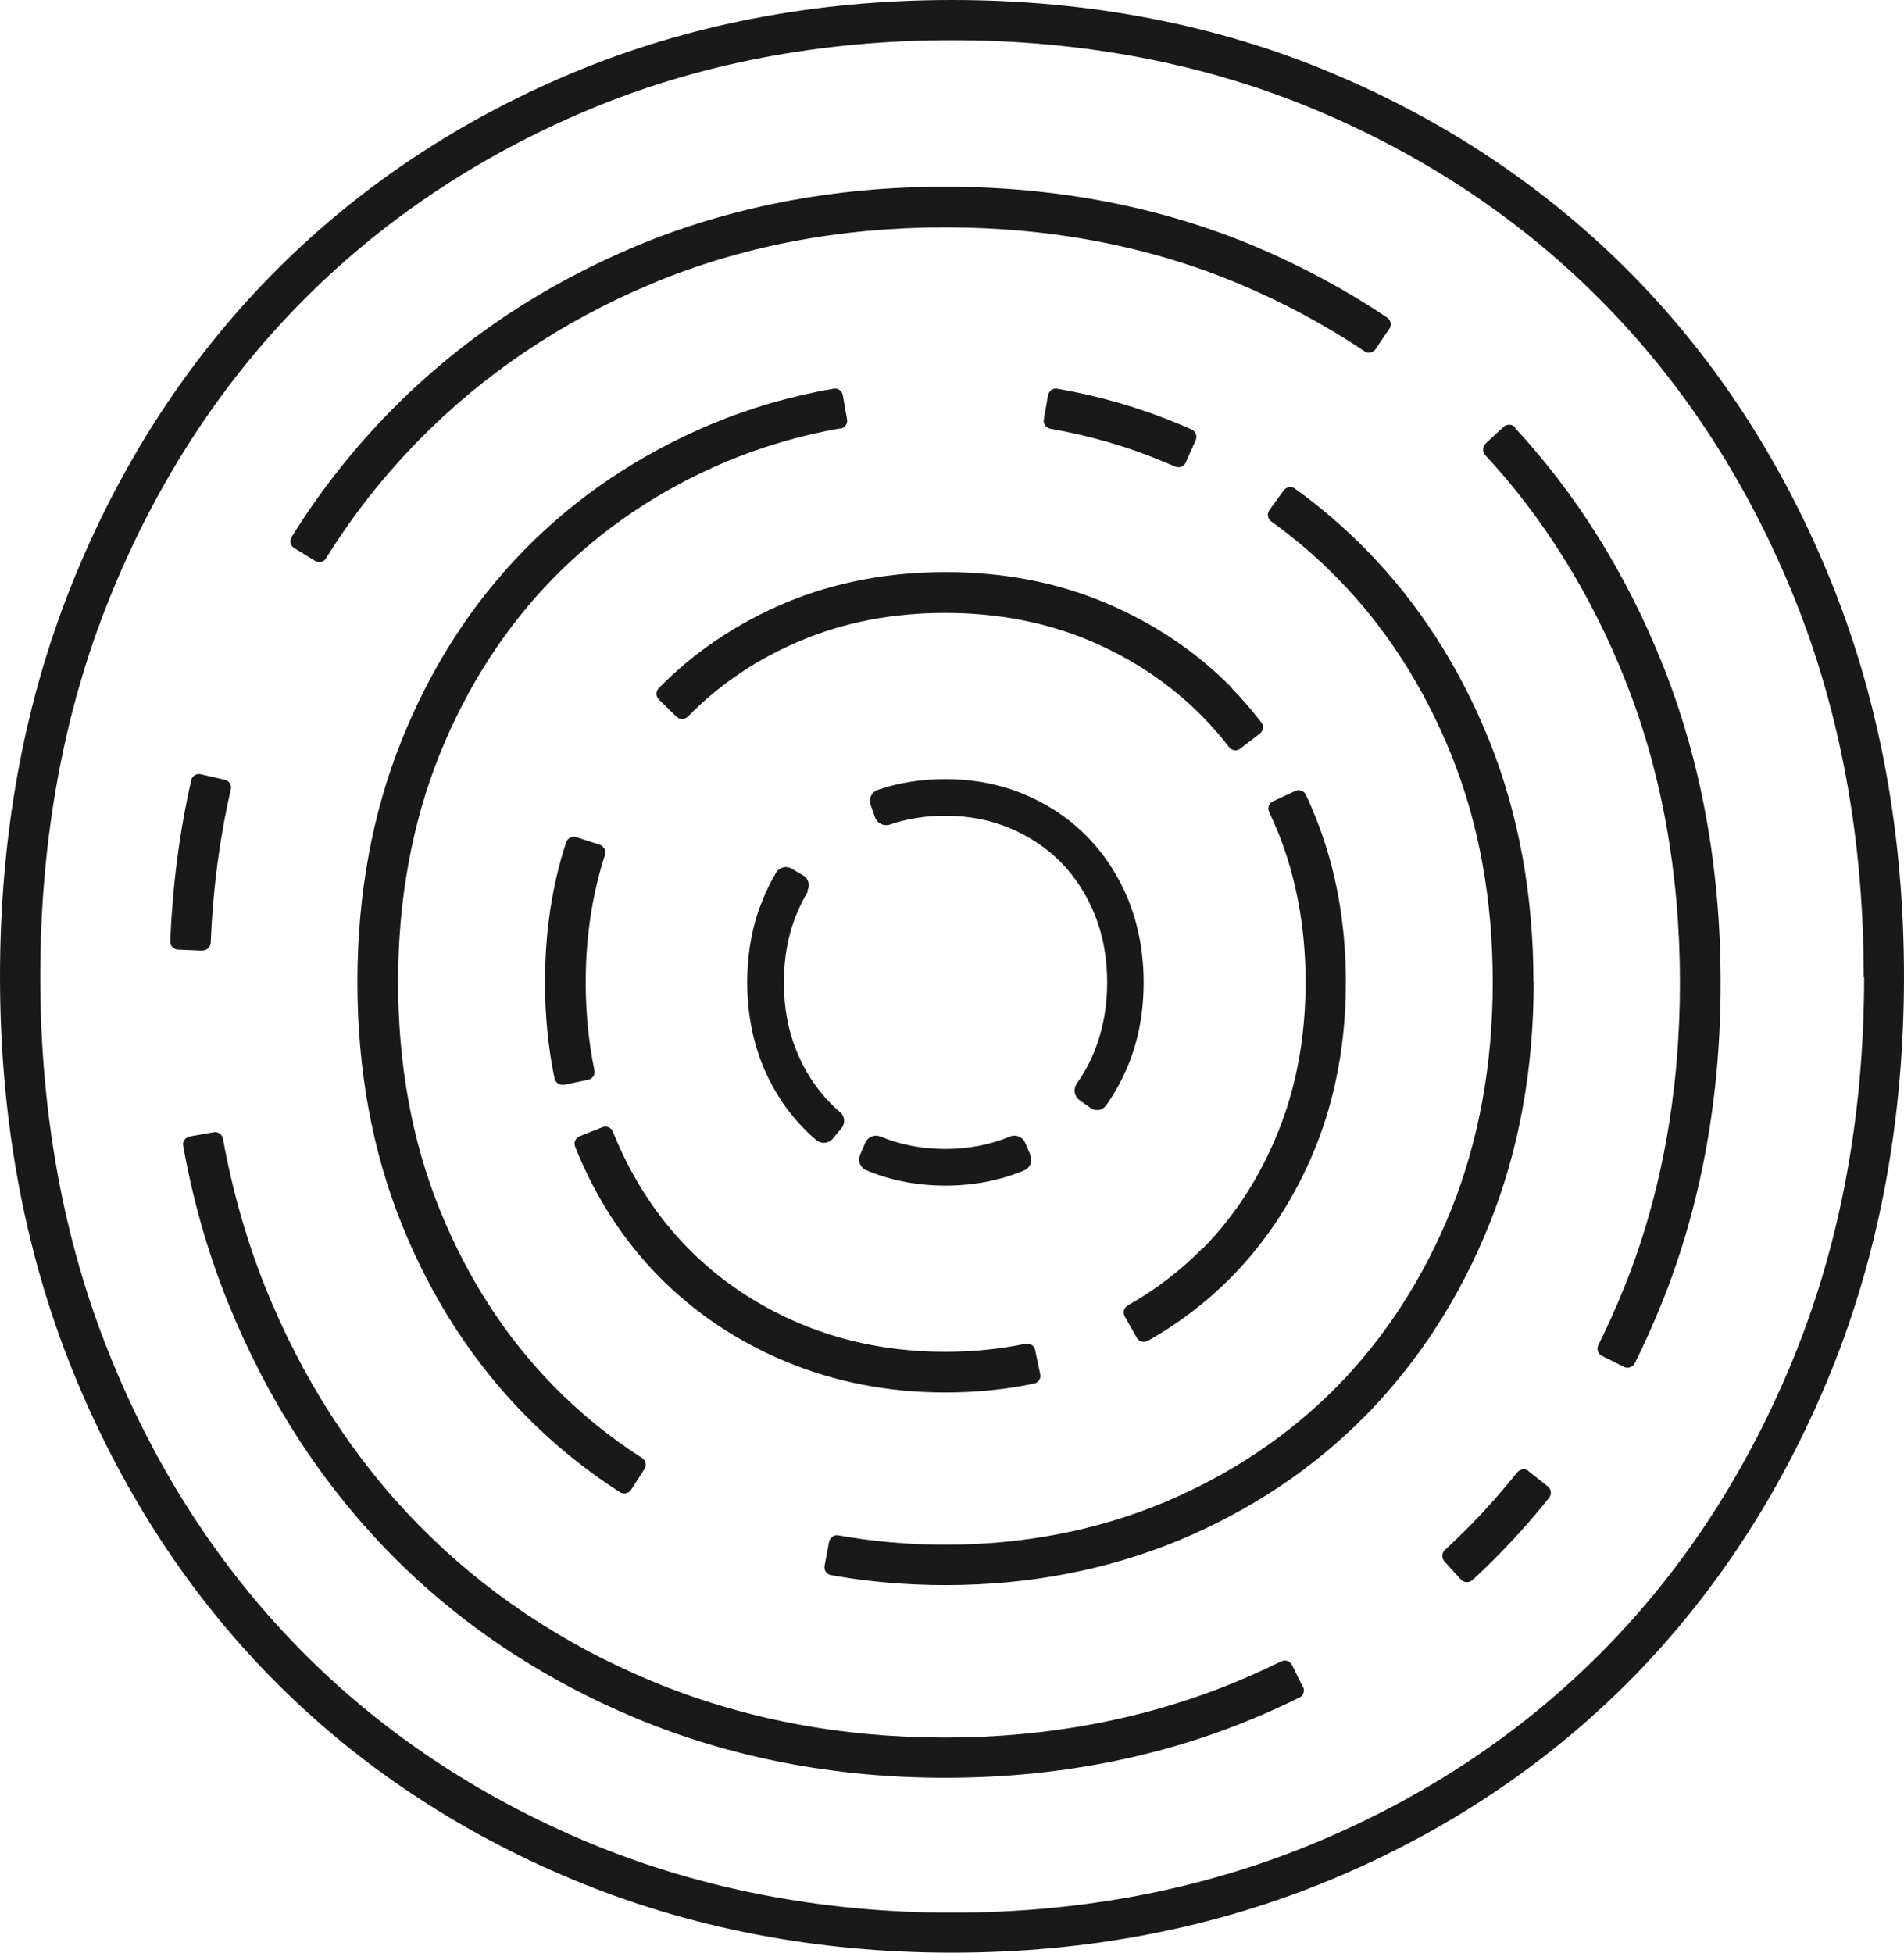 <svg width="118" height="121" viewBox="0 0 118 121" fill="none" xmlns="http://www.w3.org/2000/svg">
<g id="Layer_1" clip-path="url(#clip0_4655_14049)">
<path id="Vector" d="M80.755 104.522C80.874 104.771 80.782 105.073 80.532 105.191C79.599 105.65 78.653 106.083 77.708 106.477C71.835 108.93 65.398 110.163 58.566 110.163C51.735 110.163 45.298 108.917 39.425 106.477C33.553 104.024 28.416 100.586 24.16 96.244C19.903 91.901 16.527 86.667 14.11 80.671C12.875 77.614 11.955 74.361 11.351 71.002C11.324 70.871 11.351 70.74 11.43 70.635C11.508 70.53 11.627 70.451 11.745 70.425L13.242 70.162C13.518 70.11 13.768 70.294 13.82 70.569C14.399 73.77 15.279 76.853 16.435 79.753C18.721 85.433 21.913 90.392 25.946 94.499C29.966 98.592 34.827 101.859 40.384 104.168C45.941 106.49 52.063 107.671 58.553 107.671C65.043 107.671 71.152 106.49 76.722 104.168C77.629 103.787 78.522 103.381 79.402 102.948C79.521 102.895 79.652 102.882 79.783 102.921C79.915 102.961 80.007 103.053 80.072 103.171L80.742 104.535L80.755 104.522ZM12.559 58.893C12.822 58.893 13.045 58.683 13.059 58.421C13.19 55.128 13.61 51.926 14.307 48.909C14.372 48.647 14.201 48.371 13.926 48.319L12.441 47.978C12.178 47.912 11.902 48.083 11.85 48.358C11.127 51.52 10.694 54.865 10.549 58.329C10.549 58.46 10.589 58.591 10.681 58.683C10.773 58.775 10.891 58.84 11.022 58.84L12.546 58.906C12.546 58.906 12.559 58.906 12.572 58.906L12.559 58.893ZM94.734 91.153C94.523 90.983 94.208 91.022 94.037 91.232C93.131 92.36 92.172 93.449 91.174 94.473C90.648 94.997 90.109 95.535 89.544 96.047C89.347 96.231 89.334 96.546 89.518 96.755L90.543 97.884C90.635 97.989 90.779 98.041 90.911 98.041C91.029 98.041 91.147 98.002 91.252 97.91C91.817 97.398 92.395 96.834 92.973 96.244C94.037 95.155 95.062 94 96.008 92.806C96.179 92.597 96.139 92.282 95.929 92.111L94.734 91.166V91.153ZM93.893 26.475C93.709 26.278 93.394 26.265 93.183 26.449L92.067 27.485C91.87 27.669 91.857 27.984 92.04 28.194C95.653 32.09 98.557 36.747 100.672 42.021C102.958 47.715 104.114 54.052 104.114 60.887C104.114 67.722 102.958 74.059 100.672 79.753C100.173 80.986 99.634 82.193 99.056 83.347C98.938 83.597 99.03 83.898 99.279 84.016L100.646 84.699C100.711 84.738 100.79 84.751 100.869 84.751C101.053 84.751 101.224 84.646 101.316 84.476C101.92 83.269 102.485 81.996 103.01 80.697C105.414 74.715 106.636 68.05 106.636 60.9C106.636 53.75 105.414 47.085 103.01 41.103C100.777 35.54 97.703 30.634 93.893 26.514V26.475ZM18.222 33.953L19.522 34.753C19.601 34.806 19.693 34.832 19.785 34.832C19.956 34.832 20.113 34.753 20.205 34.596C21.861 31.933 23.805 29.466 25.973 27.262C29.993 23.169 34.827 19.915 40.358 17.593C45.876 15.271 52.011 14.09 58.58 14.09C65.148 14.09 71.284 15.271 76.801 17.593C79.573 18.761 82.174 20.165 84.565 21.765C84.671 21.844 84.802 21.87 84.933 21.844C85.065 21.817 85.183 21.739 85.249 21.634L86.102 20.374C86.26 20.151 86.194 19.837 85.971 19.679C83.449 17.987 80.703 16.504 77.787 15.271C71.954 12.818 65.49 11.571 58.58 11.571C51.669 11.571 45.219 12.818 39.373 15.271C33.54 17.724 28.429 21.162 24.173 25.504C21.887 27.839 19.824 30.45 18.077 33.271C18.011 33.389 17.985 33.52 18.011 33.651C18.038 33.782 18.116 33.887 18.235 33.966L18.222 33.953ZM52.09 26.567C52.366 26.514 52.536 26.265 52.497 25.989L52.234 24.494C52.208 24.363 52.142 24.245 52.024 24.166C51.919 24.087 51.788 24.061 51.656 24.087C49.002 24.546 46.441 25.294 44.036 26.304C39.609 28.167 35.734 30.778 32.515 34.058C29.283 37.351 26.721 41.313 24.895 45.865C23.069 50.405 22.15 55.443 22.15 60.861C22.15 66.279 23.069 71.33 24.895 75.856C26.721 80.395 29.283 84.371 32.515 87.664C34.289 89.474 36.272 91.088 38.414 92.465C38.492 92.518 38.584 92.544 38.69 92.544C38.847 92.544 39.018 92.465 39.11 92.321L39.938 91.035C40.003 90.93 40.03 90.786 40.003 90.655C39.977 90.524 39.898 90.419 39.78 90.34C37.796 89.067 35.957 87.572 34.315 85.892C31.32 82.836 28.942 79.149 27.234 74.912C25.526 70.674 24.672 65.951 24.672 60.848C24.672 55.744 25.539 51.021 27.234 46.784C28.942 42.546 31.32 38.86 34.315 35.803C37.31 32.759 40.91 30.332 45.022 28.6C47.255 27.669 49.633 26.973 52.09 26.541V26.567ZM72.164 28.627L72.834 28.915C72.834 28.915 72.965 28.954 73.031 28.954C73.228 28.954 73.399 28.849 73.49 28.653L74.108 27.262C74.16 27.144 74.16 27 74.108 26.882C74.055 26.764 73.963 26.659 73.845 26.606L73.136 26.304C70.732 25.294 68.17 24.546 65.529 24.087C65.398 24.061 65.266 24.087 65.161 24.166C65.056 24.245 64.978 24.363 64.951 24.494L64.689 25.989C64.636 26.265 64.82 26.514 65.096 26.567C67.552 27 69.93 27.682 72.15 28.627H72.164ZM95.036 60.874C95.036 55.456 94.116 50.418 92.29 45.879C90.464 41.339 87.902 37.364 84.67 34.071C83.304 32.68 81.82 31.408 80.256 30.279C80.151 30.201 80.02 30.175 79.888 30.188C79.757 30.214 79.639 30.279 79.56 30.384L78.667 31.618C78.509 31.841 78.562 32.156 78.785 32.313C80.23 33.349 81.609 34.53 82.871 35.816C85.866 38.86 88.244 42.559 89.952 46.797C91.659 51.034 92.513 55.77 92.513 60.861C92.513 65.951 91.646 70.687 89.952 74.925C88.244 79.162 85.866 82.849 82.871 85.906C79.875 88.949 76.263 91.376 72.124 93.108C67.973 94.84 63.427 95.719 58.593 95.719C56.307 95.719 54.074 95.522 51.958 95.142C51.827 95.115 51.696 95.142 51.59 95.22C51.485 95.299 51.407 95.417 51.38 95.535L51.104 97.031C51.052 97.306 51.236 97.556 51.512 97.608C53.785 98.015 56.162 98.225 58.606 98.225C63.769 98.225 68.656 97.28 73.11 95.43C77.563 93.567 81.452 90.957 84.684 87.664C87.902 84.371 90.477 80.409 92.303 75.856C94.129 71.317 95.049 66.279 95.049 60.861L95.036 60.874ZM37.455 52.596C37.389 52.477 37.297 52.386 37.166 52.346L35.721 51.874C35.458 51.795 35.182 51.926 35.09 52.189C34.21 54.852 33.776 57.778 33.776 60.861C33.776 62.934 33.973 64.941 34.367 66.83C34.42 67.066 34.63 67.224 34.853 67.224C34.893 67.224 34.919 67.224 34.959 67.224L36.456 66.909C36.588 66.883 36.693 66.804 36.772 66.699C36.85 66.594 36.864 66.45 36.837 66.318C36.483 64.6 36.299 62.763 36.299 60.874C36.299 58.053 36.706 55.403 37.494 52.976C37.533 52.845 37.52 52.714 37.468 52.596H37.455ZM48.727 84.384C51.761 85.643 55.085 86.286 58.593 86.286C60.484 86.286 62.337 86.103 64.084 85.735C64.216 85.709 64.321 85.63 64.4 85.525C64.478 85.42 64.491 85.276 64.465 85.145L64.15 83.649C64.097 83.387 63.821 83.203 63.559 83.269C61.969 83.597 60.301 83.767 58.58 83.767C55.4 83.767 52.405 83.19 49.686 82.062C46.966 80.933 44.588 79.333 42.631 77.339C40.66 75.332 39.097 72.904 37.98 70.123C37.875 69.874 37.586 69.743 37.337 69.847L35.918 70.412C35.668 70.517 35.537 70.805 35.642 71.055C36.877 74.151 38.624 76.853 40.831 79.097C43.038 81.34 45.692 83.124 48.727 84.384ZM74.541 77.339C73.175 78.729 71.612 79.923 69.891 80.894C69.773 80.96 69.694 81.065 69.654 81.196C69.615 81.327 69.641 81.458 69.707 81.576L70.456 82.901C70.548 83.059 70.719 83.151 70.889 83.151C70.968 83.151 71.06 83.124 71.139 83.085C73.07 81.996 74.817 80.658 76.355 79.097C78.548 76.853 80.296 74.151 81.544 71.055C82.779 67.972 83.409 64.547 83.409 60.861C83.409 57.174 82.779 53.75 81.544 50.667C81.347 50.182 81.15 49.709 80.926 49.25C80.808 49.001 80.519 48.896 80.269 49.014L78.89 49.657C78.64 49.775 78.535 50.063 78.653 50.313C78.851 50.733 79.034 51.166 79.218 51.599C80.335 54.38 80.913 57.502 80.913 60.861C80.913 64.219 80.348 67.329 79.218 70.123C78.102 72.904 76.538 75.332 74.568 77.339H74.541ZM76.355 42.638C74.16 40.395 71.52 38.623 68.498 37.351C65.477 36.078 62.153 35.449 58.593 35.449C55.032 35.449 51.696 36.091 48.687 37.351C45.679 38.623 43.025 40.395 40.831 42.638C40.739 42.73 40.687 42.861 40.687 42.992C40.687 43.123 40.739 43.255 40.831 43.346L41.921 44.409C42.118 44.606 42.434 44.593 42.631 44.409C44.588 42.402 46.953 40.814 49.659 39.686C52.366 38.545 55.361 37.981 58.58 37.981C61.798 37.981 64.807 38.558 67.5 39.686C70.206 40.828 72.571 42.415 74.528 44.409C75.106 44.999 75.671 45.642 76.171 46.298C76.249 46.403 76.368 46.469 76.499 46.495C76.525 46.495 76.538 46.495 76.565 46.495C76.67 46.495 76.775 46.456 76.867 46.39L78.076 45.459C78.299 45.288 78.338 44.973 78.167 44.763C77.603 44.029 76.985 43.307 76.328 42.638H76.355ZM50.027 55.219C50.119 55.049 50.145 54.865 50.106 54.682C50.053 54.498 49.948 54.34 49.778 54.249L49.068 53.829C48.91 53.737 48.713 53.698 48.529 53.75C48.346 53.803 48.188 53.907 48.096 54.078C47.767 54.629 47.478 55.219 47.229 55.849C46.611 57.371 46.309 59.077 46.309 60.887C46.309 62.697 46.625 64.39 47.229 65.925C47.846 67.46 48.713 68.798 49.804 69.913C50.053 70.175 50.316 70.425 50.592 70.648C50.723 70.753 50.881 70.818 51.052 70.818C51.262 70.818 51.459 70.727 51.604 70.569L52.142 69.926C52.261 69.782 52.326 69.598 52.313 69.401C52.3 69.218 52.208 69.034 52.063 68.916C51.84 68.732 51.63 68.536 51.433 68.326C50.553 67.421 49.843 66.332 49.344 65.072C48.832 63.813 48.582 62.409 48.582 60.887C48.582 59.365 48.832 57.948 49.344 56.702C49.554 56.19 49.791 55.692 50.067 55.246L50.027 55.219ZM66.725 67.171C66.501 67.486 66.58 67.932 66.896 68.168L67.579 68.654C67.697 68.746 67.841 68.785 67.986 68.785H68.104C68.288 68.746 68.459 68.641 68.564 68.483C69.116 67.709 69.576 66.843 69.957 65.912C70.574 64.377 70.876 62.684 70.876 60.874C70.876 59.063 70.561 57.371 69.957 55.836C69.339 54.301 68.472 52.963 67.382 51.848C66.291 50.733 64.978 49.854 63.48 49.224C61.982 48.594 60.34 48.279 58.58 48.279C57.095 48.279 55.689 48.502 54.389 48.948C54.205 49.014 54.06 49.145 53.981 49.316C53.903 49.486 53.89 49.683 53.955 49.867L54.231 50.654C54.362 51.021 54.77 51.218 55.138 51.1C56.202 50.733 57.358 50.549 58.58 50.549C60.038 50.549 61.391 50.811 62.6 51.323C63.808 51.835 64.872 52.543 65.766 53.448C66.646 54.354 67.355 55.443 67.855 56.702C68.367 57.961 68.617 59.378 68.617 60.887C68.617 62.396 68.354 63.813 67.855 65.072C67.552 65.833 67.171 66.541 66.712 67.171H66.725ZM53.706 72.524C55.203 73.154 56.859 73.469 58.593 73.469C60.327 73.469 61.969 73.154 63.48 72.524C63.651 72.445 63.795 72.314 63.861 72.13C63.926 71.96 63.926 71.763 63.861 71.579L63.532 70.805C63.375 70.451 62.968 70.281 62.6 70.425C61.378 70.936 60.025 71.199 58.58 71.199C57.135 71.199 55.794 70.936 54.56 70.425C54.192 70.281 53.785 70.451 53.627 70.805L53.298 71.579C53.22 71.75 53.22 71.947 53.298 72.13C53.377 72.301 53.509 72.445 53.679 72.511L53.706 72.524ZM118 60.507C118 69.296 116.502 77.47 113.546 84.817C110.591 92.164 106.439 98.592 101.224 103.919C95.995 109.245 89.702 113.469 82.49 116.474C75.277 119.478 67.382 121 59 121C50.618 121 42.723 119.478 35.51 116.474C28.298 113.469 21.992 109.245 16.776 103.919C11.548 98.592 7.409 92.164 4.454 84.817C1.498 77.47 0 69.296 0 60.507C0 51.717 1.498 43.543 4.454 36.196C7.409 28.836 11.561 22.408 16.776 17.095C21.992 11.768 28.272 7.544 35.431 4.539C42.591 1.535 50.526 0 59 0C67.474 0 75.409 1.522 82.569 4.539C89.728 7.544 95.995 11.768 101.224 17.095C106.439 22.408 110.591 28.836 113.546 36.196C116.502 43.543 118 51.73 118 60.507ZM115.504 60.507C115.504 52.045 114.072 44.186 111.234 37.128C108.397 30.07 104.429 23.917 99.437 18.839C94.458 13.749 88.454 9.721 81.596 6.835C74.739 3.949 67.132 2.493 59 2.493C50.868 2.493 43.248 3.949 36.404 6.835C29.546 9.721 23.555 13.749 18.563 18.839C13.571 23.917 9.603 30.07 6.766 37.128C3.928 44.173 2.496 52.045 2.496 60.507C2.496 68.969 3.928 76.84 6.766 83.885C9.59 90.93 13.558 97.083 18.563 102.174C23.555 107.264 29.585 111.292 36.483 114.178C43.38 117.051 50.96 118.52 59.013 118.52C67.066 118.52 74.633 117.064 81.544 114.178C88.441 111.305 94.471 107.264 99.463 102.174C104.455 97.097 108.423 90.93 111.261 83.885C114.098 76.84 115.53 68.969 115.53 60.507H115.504Z" fill="#1A1919"/>
</g>
<defs>
<clipPath id="clip0_4655_14049">
<rect width="118" height="121" fill="white"/>
</clipPath>
</defs>
</svg>
